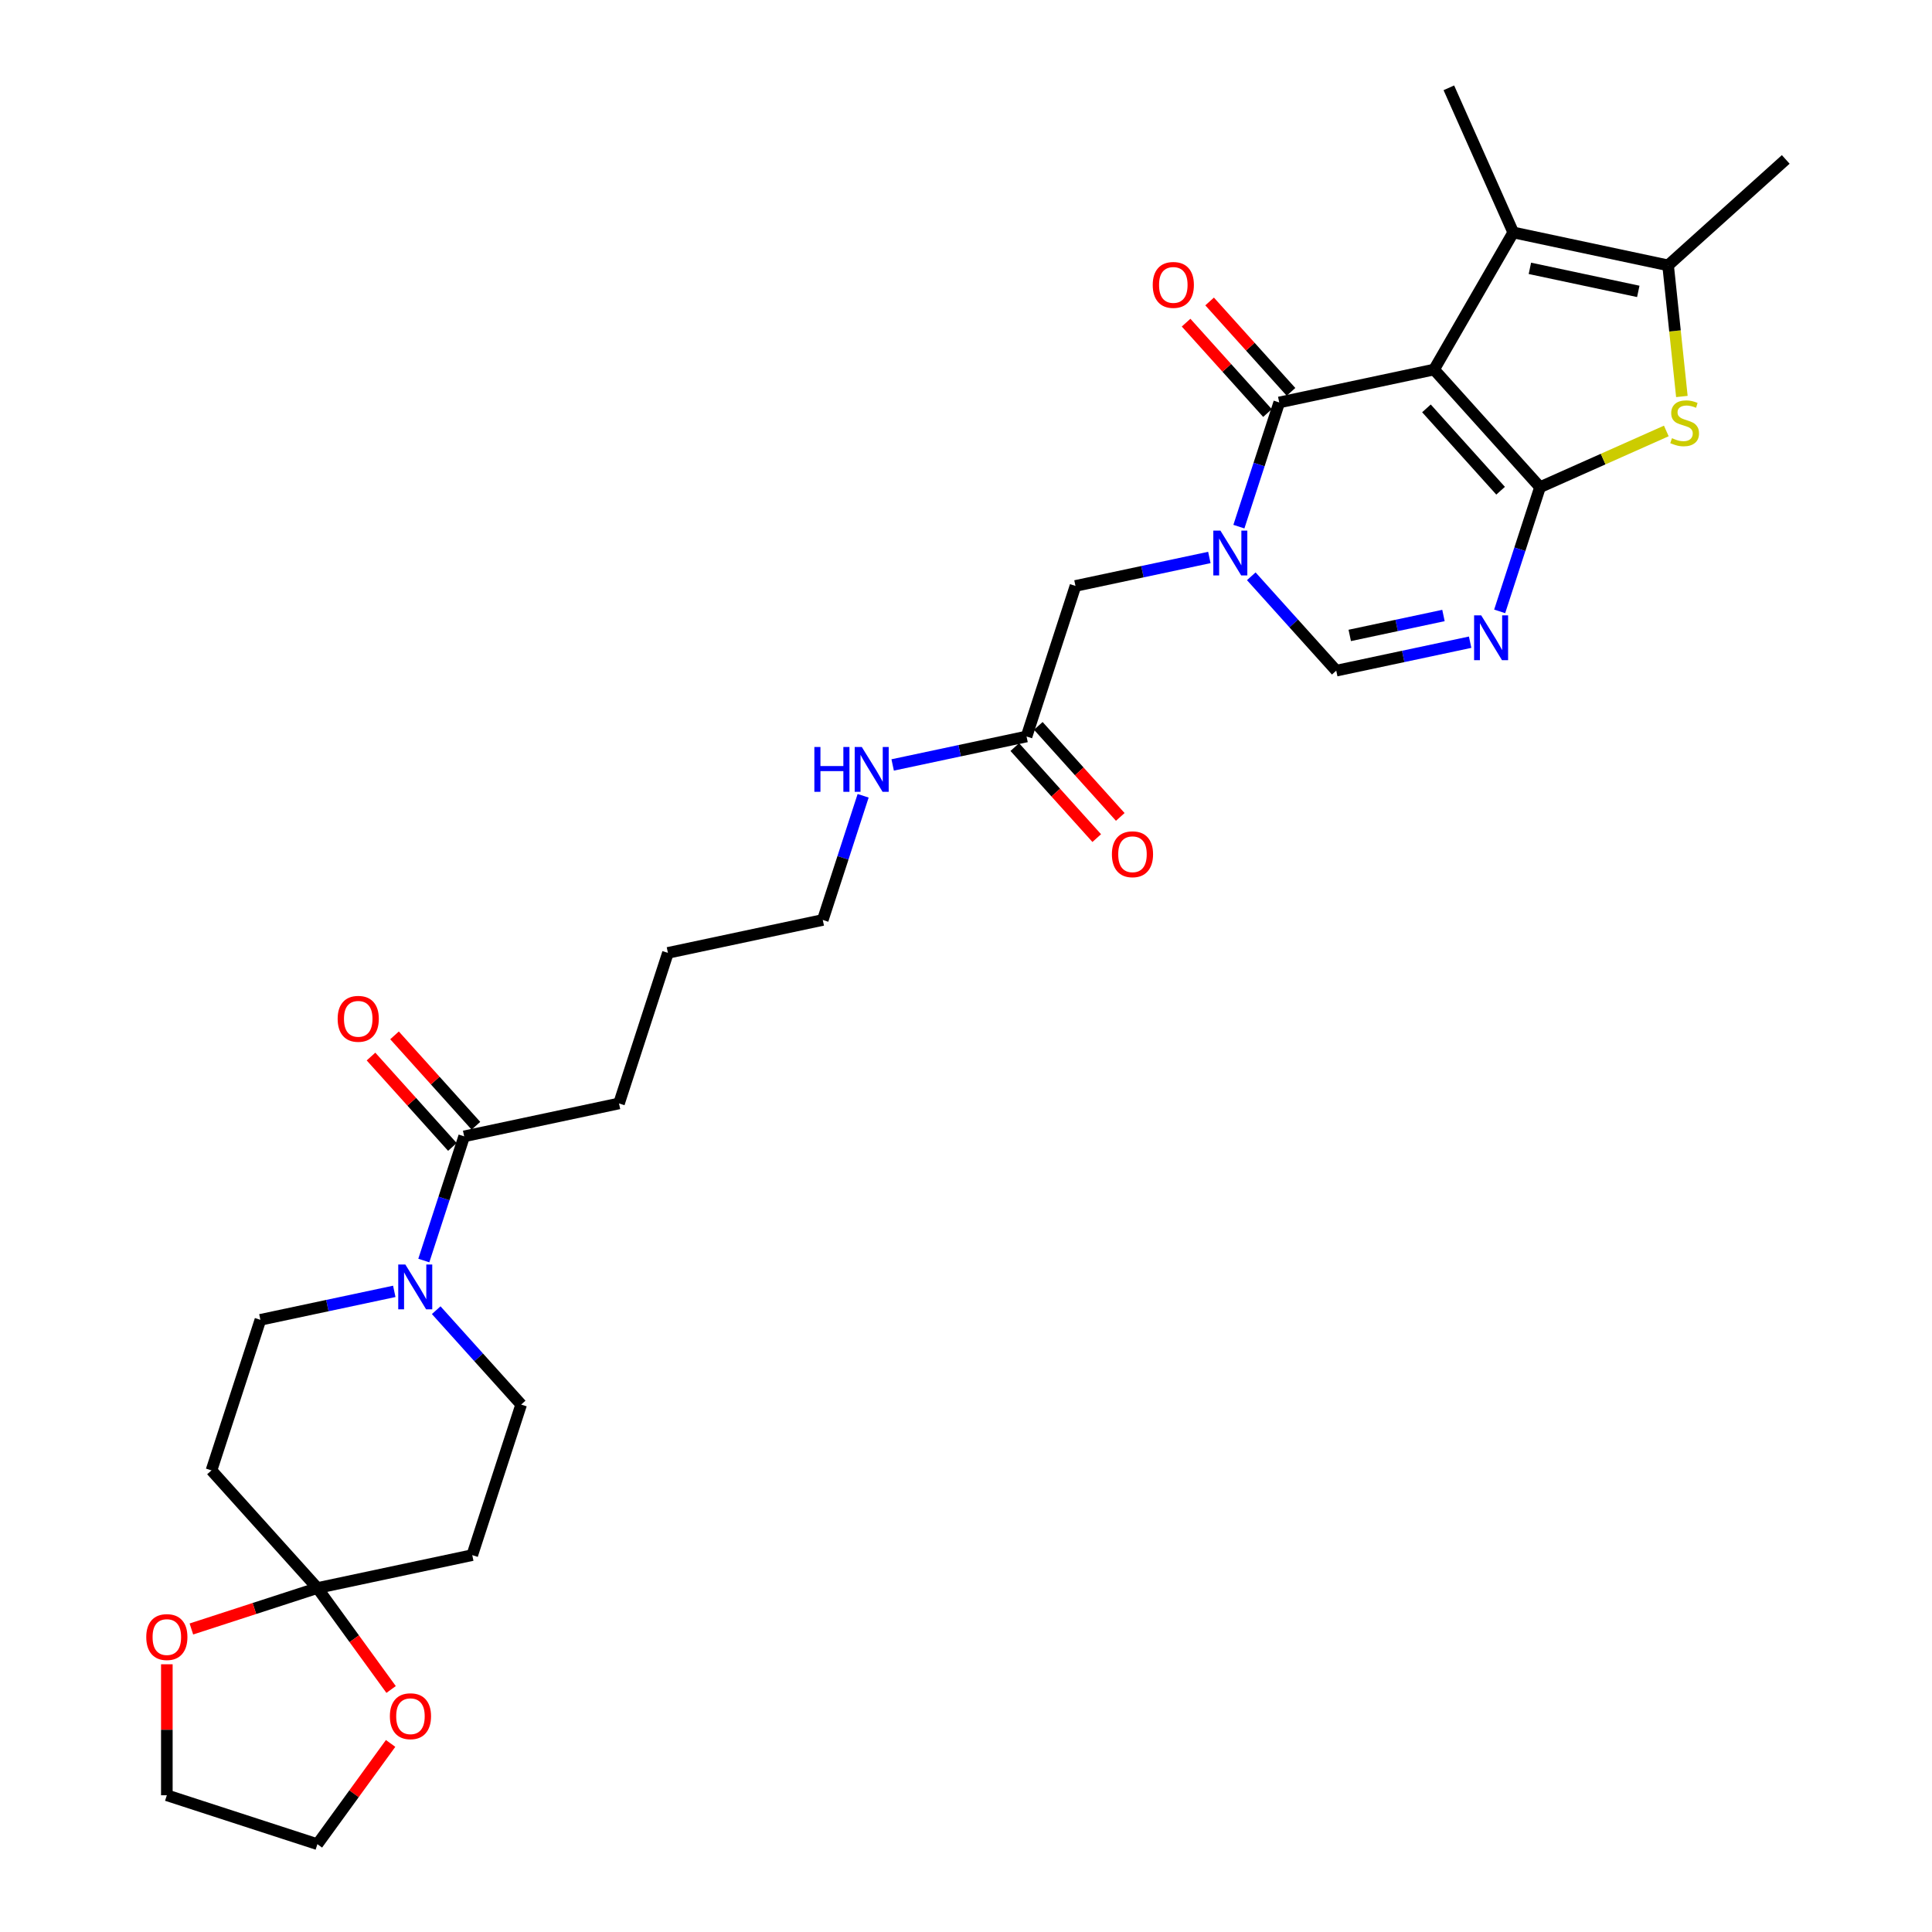<?xml version='1.0' encoding='iso-8859-1'?>
<svg version='1.1' baseProfile='full'
              xmlns='http://www.w3.org/2000/svg'
                      xmlns:rdkit='http://www.rdkit.org/xml'
                      xmlns:xlink='http://www.w3.org/1999/xlink'
                  xml:space='preserve'
width='1000px' height='1000px' viewBox='0 0 1000 1000'>
<!-- END OF HEADER -->
<rect style='opacity:1.0;fill:#FFFFFF;stroke:none' width='1000' height='1000' x='0' y='0'> </rect>
<path class='bond-0' d='M 742.282,191.273 L 797.111,252.166' style='fill:none;fill-rule:evenodd;stroke:#000000;stroke-width:6px;stroke-linecap:butt;stroke-linejoin:miter;stroke-opacity:1' />
<path class='bond-0' d='M 738.327,211.373 L 776.708,253.998' style='fill:none;fill-rule:evenodd;stroke:#000000;stroke-width:6px;stroke-linecap:butt;stroke-linejoin:miter;stroke-opacity:1' />
<path class='bond-1' d='M 742.282,191.273 L 662.132,208.309' style='fill:none;fill-rule:evenodd;stroke:#000000;stroke-width:6px;stroke-linecap:butt;stroke-linejoin:miter;stroke-opacity:1' />
<path class='bond-5' d='M 742.282,191.273 L 783.252,120.311' style='fill:none;fill-rule:evenodd;stroke:#000000;stroke-width:6px;stroke-linecap:butt;stroke-linejoin:miter;stroke-opacity:1' />
<path class='bond-3' d='M 797.111,252.166 L 786.668,284.306' style='fill:none;fill-rule:evenodd;stroke:#000000;stroke-width:6px;stroke-linecap:butt;stroke-linejoin:miter;stroke-opacity:1' />
<path class='bond-3' d='M 786.668,284.306 L 776.225,316.445' style='fill:none;fill-rule:evenodd;stroke:#0000FF;stroke-width:6px;stroke-linecap:butt;stroke-linejoin:miter;stroke-opacity:1' />
<path class='bond-4' d='M 797.111,252.166 L 829.794,237.615' style='fill:none;fill-rule:evenodd;stroke:#000000;stroke-width:6px;stroke-linecap:butt;stroke-linejoin:miter;stroke-opacity:1' />
<path class='bond-4' d='M 829.794,237.615 L 862.478,223.063' style='fill:none;fill-rule:evenodd;stroke:#CCCC00;stroke-width:6px;stroke-linecap:butt;stroke-linejoin:miter;stroke-opacity:1' />
<path class='bond-2' d='M 662.132,208.309 L 651.689,240.449' style='fill:none;fill-rule:evenodd;stroke:#000000;stroke-width:6px;stroke-linecap:butt;stroke-linejoin:miter;stroke-opacity:1' />
<path class='bond-2' d='M 651.689,240.449 L 641.247,272.588' style='fill:none;fill-rule:evenodd;stroke:#0000FF;stroke-width:6px;stroke-linecap:butt;stroke-linejoin:miter;stroke-opacity:1' />
<path class='bond-15' d='M 668.221,202.826 L 647.157,179.433' style='fill:none;fill-rule:evenodd;stroke:#000000;stroke-width:6px;stroke-linecap:butt;stroke-linejoin:miter;stroke-opacity:1' />
<path class='bond-15' d='M 647.157,179.433 L 626.093,156.039' style='fill:none;fill-rule:evenodd;stroke:#FF0000;stroke-width:6px;stroke-linecap:butt;stroke-linejoin:miter;stroke-opacity:1' />
<path class='bond-15' d='M 656.043,213.792 L 634.979,190.398' style='fill:none;fill-rule:evenodd;stroke:#000000;stroke-width:6px;stroke-linecap:butt;stroke-linejoin:miter;stroke-opacity:1' />
<path class='bond-15' d='M 634.979,190.398 L 613.915,167.004' style='fill:none;fill-rule:evenodd;stroke:#FF0000;stroke-width:6px;stroke-linecap:butt;stroke-linejoin:miter;stroke-opacity:1' />
<path class='bond-7' d='M 647.66,298.288 L 669.65,322.71' style='fill:none;fill-rule:evenodd;stroke:#0000FF;stroke-width:6px;stroke-linecap:butt;stroke-linejoin:miter;stroke-opacity:1' />
<path class='bond-7' d='M 669.65,322.71 L 691.64,347.133' style='fill:none;fill-rule:evenodd;stroke:#000000;stroke-width:6px;stroke-linecap:butt;stroke-linejoin:miter;stroke-opacity:1' />
<path class='bond-11' d='M 625.962,288.545 L 591.312,295.91' style='fill:none;fill-rule:evenodd;stroke:#0000FF;stroke-width:6px;stroke-linecap:butt;stroke-linejoin:miter;stroke-opacity:1' />
<path class='bond-11' d='M 591.312,295.91 L 556.662,303.276' style='fill:none;fill-rule:evenodd;stroke:#000000;stroke-width:6px;stroke-linecap:butt;stroke-linejoin:miter;stroke-opacity:1' />
<path class='bond-31' d='M 760.941,332.402 L 726.29,339.767' style='fill:none;fill-rule:evenodd;stroke:#0000FF;stroke-width:6px;stroke-linecap:butt;stroke-linejoin:miter;stroke-opacity:1' />
<path class='bond-31' d='M 726.29,339.767 L 691.64,347.133' style='fill:none;fill-rule:evenodd;stroke:#000000;stroke-width:6px;stroke-linecap:butt;stroke-linejoin:miter;stroke-opacity:1' />
<path class='bond-31' d='M 747.138,318.582 L 722.883,323.738' style='fill:none;fill-rule:evenodd;stroke:#0000FF;stroke-width:6px;stroke-linecap:butt;stroke-linejoin:miter;stroke-opacity:1' />
<path class='bond-31' d='M 722.883,323.738 L 698.628,328.893' style='fill:none;fill-rule:evenodd;stroke:#000000;stroke-width:6px;stroke-linecap:butt;stroke-linejoin:miter;stroke-opacity:1' />
<path class='bond-30' d='M 870.535,205.22 L 866.968,171.283' style='fill:none;fill-rule:evenodd;stroke:#CCCC00;stroke-width:6px;stroke-linecap:butt;stroke-linejoin:miter;stroke-opacity:1' />
<path class='bond-30' d='M 866.968,171.283 L 863.402,137.347' style='fill:none;fill-rule:evenodd;stroke:#000000;stroke-width:6px;stroke-linecap:butt;stroke-linejoin:miter;stroke-opacity:1' />
<path class='bond-6' d='M 783.252,120.311 L 863.402,137.347' style='fill:none;fill-rule:evenodd;stroke:#000000;stroke-width:6px;stroke-linecap:butt;stroke-linejoin:miter;stroke-opacity:1' />
<path class='bond-6' d='M 791.867,138.896 L 847.972,150.822' style='fill:none;fill-rule:evenodd;stroke:#000000;stroke-width:6px;stroke-linecap:butt;stroke-linejoin:miter;stroke-opacity:1' />
<path class='bond-23' d='M 783.252,120.311 L 749.924,45.455' style='fill:none;fill-rule:evenodd;stroke:#000000;stroke-width:6px;stroke-linecap:butt;stroke-linejoin:miter;stroke-opacity:1' />
<path class='bond-24' d='M 863.402,137.347 L 924.295,82.518' style='fill:none;fill-rule:evenodd;stroke:#000000;stroke-width:6px;stroke-linecap:butt;stroke-linejoin:miter;stroke-opacity:1' />
<path class='bond-8' d='M 219.364,652.452 L 229.807,620.313' style='fill:none;fill-rule:evenodd;stroke:#0000FF;stroke-width:6px;stroke-linecap:butt;stroke-linejoin:miter;stroke-opacity:1' />
<path class='bond-8' d='M 229.807,620.313 L 240.25,588.174' style='fill:none;fill-rule:evenodd;stroke:#000000;stroke-width:6px;stroke-linecap:butt;stroke-linejoin:miter;stroke-opacity:1' />
<path class='bond-16' d='M 204.08,668.41 L 169.43,675.775' style='fill:none;fill-rule:evenodd;stroke:#0000FF;stroke-width:6px;stroke-linecap:butt;stroke-linejoin:miter;stroke-opacity:1' />
<path class='bond-16' d='M 169.43,675.775 L 134.779,683.14' style='fill:none;fill-rule:evenodd;stroke:#000000;stroke-width:6px;stroke-linecap:butt;stroke-linejoin:miter;stroke-opacity:1' />
<path class='bond-17' d='M 225.778,678.153 L 247.768,702.575' style='fill:none;fill-rule:evenodd;stroke:#0000FF;stroke-width:6px;stroke-linecap:butt;stroke-linejoin:miter;stroke-opacity:1' />
<path class='bond-17' d='M 247.768,702.575 L 269.758,726.997' style='fill:none;fill-rule:evenodd;stroke:#000000;stroke-width:6px;stroke-linecap:butt;stroke-linejoin:miter;stroke-opacity:1' />
<path class='bond-9' d='M 164.287,821.963 L 244.437,804.927' style='fill:none;fill-rule:evenodd;stroke:#000000;stroke-width:6px;stroke-linecap:butt;stroke-linejoin:miter;stroke-opacity:1' />
<path class='bond-18' d='M 164.287,821.963 L 183.362,848.218' style='fill:none;fill-rule:evenodd;stroke:#000000;stroke-width:6px;stroke-linecap:butt;stroke-linejoin:miter;stroke-opacity:1' />
<path class='bond-18' d='M 183.362,848.218 L 202.437,874.472' style='fill:none;fill-rule:evenodd;stroke:#FF0000;stroke-width:6px;stroke-linecap:butt;stroke-linejoin:miter;stroke-opacity:1' />
<path class='bond-19' d='M 164.287,821.963 L 131.672,832.56' style='fill:none;fill-rule:evenodd;stroke:#000000;stroke-width:6px;stroke-linecap:butt;stroke-linejoin:miter;stroke-opacity:1' />
<path class='bond-19' d='M 131.672,832.56 L 99.058,843.158' style='fill:none;fill-rule:evenodd;stroke:#FF0000;stroke-width:6px;stroke-linecap:butt;stroke-linejoin:miter;stroke-opacity:1' />
<path class='bond-32' d='M 164.287,821.963 L 109.458,761.07' style='fill:none;fill-rule:evenodd;stroke:#000000;stroke-width:6px;stroke-linecap:butt;stroke-linejoin:miter;stroke-opacity:1' />
<path class='bond-10' d='M 240.25,588.174 L 320.399,571.138' style='fill:none;fill-rule:evenodd;stroke:#000000;stroke-width:6px;stroke-linecap:butt;stroke-linejoin:miter;stroke-opacity:1' />
<path class='bond-20' d='M 246.339,582.691 L 225.275,559.297' style='fill:none;fill-rule:evenodd;stroke:#000000;stroke-width:6px;stroke-linecap:butt;stroke-linejoin:miter;stroke-opacity:1' />
<path class='bond-20' d='M 225.275,559.297 L 204.211,535.903' style='fill:none;fill-rule:evenodd;stroke:#FF0000;stroke-width:6px;stroke-linecap:butt;stroke-linejoin:miter;stroke-opacity:1' />
<path class='bond-20' d='M 234.16,593.657 L 213.096,570.263' style='fill:none;fill-rule:evenodd;stroke:#000000;stroke-width:6px;stroke-linecap:butt;stroke-linejoin:miter;stroke-opacity:1' />
<path class='bond-20' d='M 213.096,570.263 L 192.032,546.869' style='fill:none;fill-rule:evenodd;stroke:#FF0000;stroke-width:6px;stroke-linecap:butt;stroke-linejoin:miter;stroke-opacity:1' />
<path class='bond-14' d='M 556.662,303.276 L 531.341,381.205' style='fill:none;fill-rule:evenodd;stroke:#000000;stroke-width:6px;stroke-linecap:butt;stroke-linejoin:miter;stroke-opacity:1' />
<path class='bond-12' d='M 109.458,761.07 L 134.779,683.14' style='fill:none;fill-rule:evenodd;stroke:#000000;stroke-width:6px;stroke-linecap:butt;stroke-linejoin:miter;stroke-opacity:1' />
<path class='bond-13' d='M 244.437,804.927 L 269.758,726.997' style='fill:none;fill-rule:evenodd;stroke:#000000;stroke-width:6px;stroke-linecap:butt;stroke-linejoin:miter;stroke-opacity:1' />
<path class='bond-21' d='M 525.251,386.688 L 546.461,410.244' style='fill:none;fill-rule:evenodd;stroke:#000000;stroke-width:6px;stroke-linecap:butt;stroke-linejoin:miter;stroke-opacity:1' />
<path class='bond-21' d='M 546.461,410.244 L 567.67,433.799' style='fill:none;fill-rule:evenodd;stroke:#FF0000;stroke-width:6px;stroke-linecap:butt;stroke-linejoin:miter;stroke-opacity:1' />
<path class='bond-21' d='M 537.43,375.722 L 558.639,399.278' style='fill:none;fill-rule:evenodd;stroke:#000000;stroke-width:6px;stroke-linecap:butt;stroke-linejoin:miter;stroke-opacity:1' />
<path class='bond-21' d='M 558.639,399.278 L 579.849,422.834' style='fill:none;fill-rule:evenodd;stroke:#FF0000;stroke-width:6px;stroke-linecap:butt;stroke-linejoin:miter;stroke-opacity:1' />
<path class='bond-22' d='M 531.341,381.205 L 496.69,388.57' style='fill:none;fill-rule:evenodd;stroke:#000000;stroke-width:6px;stroke-linecap:butt;stroke-linejoin:miter;stroke-opacity:1' />
<path class='bond-22' d='M 496.69,388.57 L 462.04,395.936' style='fill:none;fill-rule:evenodd;stroke:#0000FF;stroke-width:6px;stroke-linecap:butt;stroke-linejoin:miter;stroke-opacity:1' />
<path class='bond-27' d='M 202.175,902.397 L 183.231,928.471' style='fill:none;fill-rule:evenodd;stroke:#FF0000;stroke-width:6px;stroke-linecap:butt;stroke-linejoin:miter;stroke-opacity:1' />
<path class='bond-27' d='M 183.231,928.471 L 164.287,954.545' style='fill:none;fill-rule:evenodd;stroke:#000000;stroke-width:6px;stroke-linecap:butt;stroke-linejoin:miter;stroke-opacity:1' />
<path class='bond-26' d='M 86.357,861.427 L 86.357,895.326' style='fill:none;fill-rule:evenodd;stroke:#FF0000;stroke-width:6px;stroke-linecap:butt;stroke-linejoin:miter;stroke-opacity:1' />
<path class='bond-26' d='M 86.357,895.326 L 86.357,929.225' style='fill:none;fill-rule:evenodd;stroke:#000000;stroke-width:6px;stroke-linecap:butt;stroke-linejoin:miter;stroke-opacity:1' />
<path class='bond-28' d='M 446.755,411.893 L 436.313,444.032' style='fill:none;fill-rule:evenodd;stroke:#0000FF;stroke-width:6px;stroke-linecap:butt;stroke-linejoin:miter;stroke-opacity:1' />
<path class='bond-28' d='M 436.313,444.032 L 425.87,476.171' style='fill:none;fill-rule:evenodd;stroke:#000000;stroke-width:6px;stroke-linecap:butt;stroke-linejoin:miter;stroke-opacity:1' />
<path class='bond-25' d='M 320.399,571.138 L 345.72,493.208' style='fill:none;fill-rule:evenodd;stroke:#000000;stroke-width:6px;stroke-linecap:butt;stroke-linejoin:miter;stroke-opacity:1' />
<path class='bond-33' d='M 86.357,929.225 L 164.287,954.545' style='fill:none;fill-rule:evenodd;stroke:#000000;stroke-width:6px;stroke-linecap:butt;stroke-linejoin:miter;stroke-opacity:1' />
<path class='bond-29' d='M 425.87,476.171 L 345.72,493.208' style='fill:none;fill-rule:evenodd;stroke:#000000;stroke-width:6px;stroke-linecap:butt;stroke-linejoin:miter;stroke-opacity:1' />
<path  class='atom-3' d='M 631.682 274.636
L 639.286 286.927
Q 640.04 288.14, 641.252 290.336
Q 642.465 292.532, 642.531 292.663
L 642.531 274.636
L 645.612 274.636
L 645.612 297.842
L 642.432 297.842
L 634.271 284.404
Q 633.321 282.83, 632.304 281.028
Q 631.321 279.225, 631.026 278.668
L 631.026 297.842
L 628.011 297.842
L 628.011 274.636
L 631.682 274.636
' fill='#0000FF'/>
<path  class='atom-4' d='M 766.66 318.494
L 774.264 330.785
Q 775.018 331.997, 776.231 334.193
Q 777.443 336.389, 777.509 336.52
L 777.509 318.494
L 780.59 318.494
L 780.59 341.699
L 777.411 341.699
L 769.249 328.261
Q 768.299 326.688, 767.283 324.885
Q 766.3 323.082, 766.005 322.525
L 766.005 341.699
L 762.989 341.699
L 762.989 318.494
L 766.66 318.494
' fill='#0000FF'/>
<path  class='atom-5' d='M 865.411 226.803
Q 865.674 226.901, 866.755 227.36
Q 867.837 227.819, 869.017 228.114
Q 870.23 228.376, 871.409 228.376
Q 873.605 228.376, 874.884 227.327
Q 876.162 226.246, 876.162 224.378
Q 876.162 223.099, 875.506 222.313
Q 874.884 221.526, 873.9 221.1
Q 872.917 220.674, 871.278 220.182
Q 869.213 219.559, 867.968 218.969
Q 866.755 218.38, 865.87 217.134
Q 865.018 215.889, 865.018 213.791
Q 865.018 210.874, 866.985 209.071
Q 868.984 207.268, 872.917 207.268
Q 875.605 207.268, 878.653 208.547
L 877.899 211.07
Q 875.113 209.923, 873.015 209.923
Q 870.754 209.923, 869.508 210.874
Q 868.263 211.792, 868.296 213.398
Q 868.296 214.643, 868.918 215.397
Q 869.574 216.151, 870.492 216.577
Q 871.442 217.003, 873.015 217.495
Q 875.113 218.15, 876.359 218.806
Q 877.604 219.461, 878.489 220.805
Q 879.407 222.116, 879.407 224.378
Q 879.407 227.59, 877.244 229.327
Q 875.113 231.031, 871.541 231.031
Q 869.476 231.031, 867.902 230.572
Q 866.362 230.146, 864.526 229.392
L 865.411 226.803
' fill='#CCCC00'/>
<path  class='atom-9' d='M 209.799 654.501
L 217.403 666.792
Q 218.157 668.005, 219.37 670.201
Q 220.583 672.397, 220.648 672.528
L 220.648 654.501
L 223.729 654.501
L 223.729 677.706
L 220.55 677.706
L 212.389 664.268
Q 211.438 662.695, 210.422 660.892
Q 209.439 659.09, 209.144 658.532
L 209.144 677.706
L 206.128 677.706
L 206.128 654.501
L 209.799 654.501
' fill='#0000FF'/>
<path  class='atom-16' d='M 596.651 147.481
Q 596.651 141.91, 599.404 138.796
Q 602.158 135.682, 607.303 135.682
Q 612.449 135.682, 615.202 138.796
Q 617.956 141.91, 617.956 147.481
Q 617.956 153.119, 615.17 156.331
Q 612.384 159.51, 607.303 159.51
Q 602.19 159.51, 599.404 156.331
Q 596.651 153.152, 596.651 147.481
M 607.303 156.888
Q 610.843 156.888, 612.744 154.528
Q 614.678 152.136, 614.678 147.481
Q 614.678 142.926, 612.744 140.631
Q 610.843 138.304, 607.303 138.304
Q 603.764 138.304, 601.83 140.598
Q 599.929 142.893, 599.929 147.481
Q 599.929 152.168, 601.83 154.528
Q 603.764 156.888, 607.303 156.888
' fill='#FF0000'/>
<path  class='atom-19' d='M 201.798 888.32
Q 201.798 882.748, 204.551 879.634
Q 207.304 876.521, 212.45 876.521
Q 217.596 876.521, 220.349 879.634
Q 223.103 882.748, 223.103 888.32
Q 223.103 893.957, 220.317 897.17
Q 217.531 900.349, 212.45 900.349
Q 207.337 900.349, 204.551 897.17
Q 201.798 893.99, 201.798 888.32
M 212.45 897.727
Q 215.99 897.727, 217.891 895.367
Q 219.825 892.974, 219.825 888.32
Q 219.825 883.764, 217.891 881.47
Q 215.99 879.143, 212.45 879.143
Q 208.91 879.143, 206.977 881.437
Q 205.076 883.731, 205.076 888.32
Q 205.076 893.007, 206.977 895.367
Q 208.91 897.727, 212.45 897.727
' fill='#FF0000'/>
<path  class='atom-20' d='M 75.705 847.35
Q 75.705 841.778, 78.458 838.664
Q 81.211 835.55, 86.357 835.55
Q 91.503 835.55, 94.256 838.664
Q 97.009 841.778, 97.009 847.35
Q 97.009 852.987, 94.224 856.199
Q 91.438 859.379, 86.357 859.379
Q 81.244 859.379, 78.458 856.199
Q 75.705 853.02, 75.705 847.35
M 86.357 856.757
Q 89.897 856.757, 91.798 854.397
Q 93.732 852.004, 93.732 847.35
Q 93.732 842.794, 91.798 840.5
Q 89.897 838.173, 86.357 838.173
Q 82.817 838.173, 80.884 840.467
Q 78.983 842.761, 78.983 847.35
Q 78.983 852.037, 80.884 854.397
Q 82.817 856.757, 86.357 856.757
' fill='#FF0000'/>
<path  class='atom-21' d='M 174.769 527.346
Q 174.769 521.774, 177.522 518.66
Q 180.275 515.547, 185.421 515.547
Q 190.567 515.547, 193.32 518.66
Q 196.073 521.774, 196.073 527.346
Q 196.073 532.983, 193.287 536.196
Q 190.501 539.375, 185.421 539.375
Q 180.308 539.375, 177.522 536.196
Q 174.769 533.016, 174.769 527.346
M 185.421 536.753
Q 188.961 536.753, 190.862 534.393
Q 192.796 532, 192.796 527.346
Q 192.796 522.79, 190.862 520.496
Q 188.961 518.169, 185.421 518.169
Q 181.881 518.169, 179.947 520.463
Q 178.046 522.757, 178.046 527.346
Q 178.046 532.033, 179.947 534.393
Q 181.881 536.753, 185.421 536.753
' fill='#FF0000'/>
<path  class='atom-22' d='M 575.517 442.164
Q 575.517 436.592, 578.27 433.479
Q 581.023 430.365, 586.169 430.365
Q 591.315 430.365, 594.068 433.479
Q 596.822 436.592, 596.822 442.164
Q 596.822 447.802, 594.036 451.014
Q 591.25 454.193, 586.169 454.193
Q 581.056 454.193, 578.27 451.014
Q 575.517 447.835, 575.517 442.164
M 586.169 451.571
Q 589.709 451.571, 591.61 449.211
Q 593.544 446.819, 593.544 442.164
Q 593.544 437.608, 591.61 435.314
Q 589.709 432.987, 586.169 432.987
Q 582.63 432.987, 580.696 435.281
Q 578.795 437.576, 578.795 442.164
Q 578.795 446.851, 580.696 449.211
Q 582.63 451.571, 586.169 451.571
' fill='#FF0000'/>
<path  class='atom-23' d='M 421.512 386.639
L 424.659 386.639
L 424.659 396.505
L 436.524 396.505
L 436.524 386.639
L 439.67 386.639
L 439.67 409.844
L 436.524 409.844
L 436.524 399.127
L 424.659 399.127
L 424.659 409.844
L 421.512 409.844
L 421.512 386.639
' fill='#0000FF'/>
<path  class='atom-23' d='M 446.061 386.639
L 453.666 398.93
Q 454.419 400.143, 455.632 402.339
Q 456.845 404.535, 456.91 404.666
L 456.91 386.639
L 459.991 386.639
L 459.991 409.844
L 456.812 409.844
L 448.651 396.406
Q 447.7 394.833, 446.684 393.03
Q 445.701 391.228, 445.406 390.67
L 445.406 409.844
L 442.391 409.844
L 442.391 386.639
L 446.061 386.639
' fill='#0000FF'/>
</svg>
